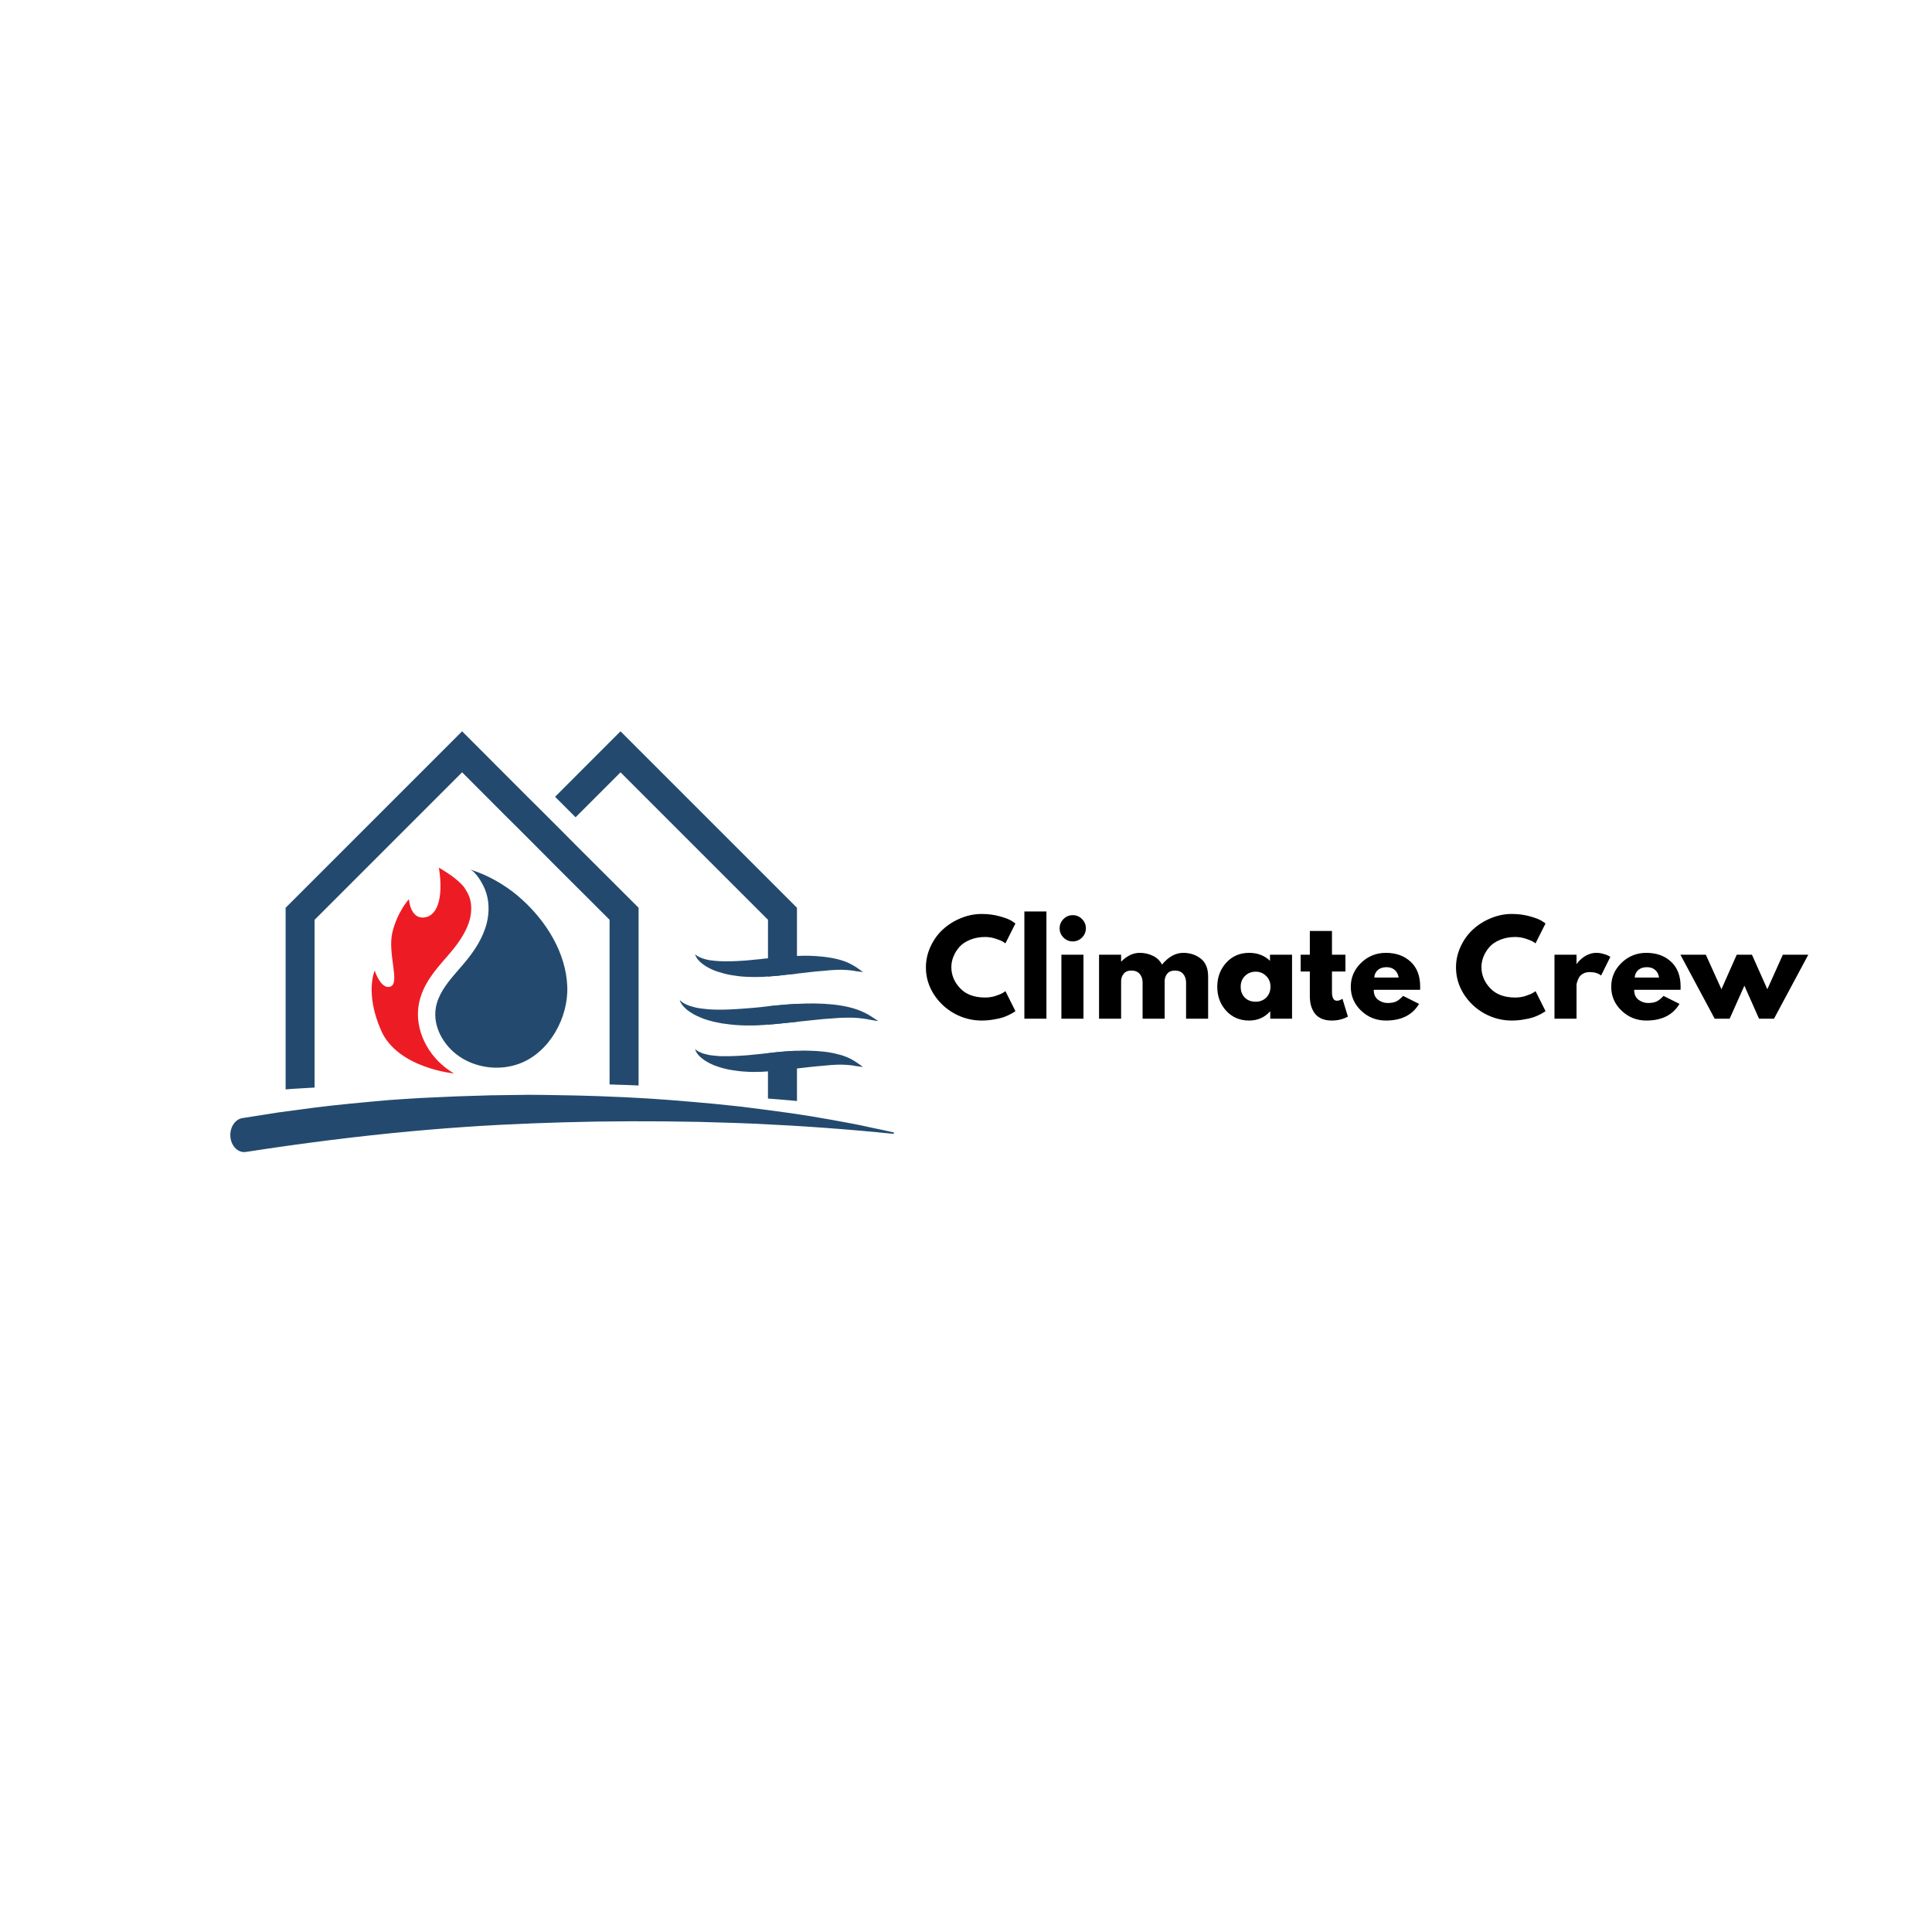 <svg xmlns="http://www.w3.org/2000/svg" xmlns:xlink="http://www.w3.org/1999/xlink" width="500" zoomAndPan="magnify" viewBox="0 0 375 375" height="500" preserveAspectRatio="xMidYMid meet" version="1.0"><defs><g/><clipPath id="44bc36989f"><path d="M 55 141.945 L 124 141.945 L 124 212 L 55 212 Z M 55 141.945 " clip-rule="nonzero"/></clipPath><clipPath id="6553505b88"><path d="M 107 141.945 L 155 141.945 L 155 190 L 107 190 Z M 107 141.945 " clip-rule="nonzero"/></clipPath><clipPath id="556b688bdd"><path d="M 44.496 212 L 173.496 212 L 173.496 223.695 L 44.496 223.695 Z M 44.496 212 " clip-rule="nonzero"/></clipPath><clipPath id="de18974207"><path d="M 0.039 1 L 19 1 L 19 23 L 0.039 23 Z M 0.039 1 " clip-rule="nonzero"/></clipPath><clipPath id="8e9ad013f4"><path d="M 19 0.16 L 25 0.16 L 25 22 L 19 22 Z M 19 0.16 " clip-rule="nonzero"/></clipPath><clipPath id="7d94708e56"><rect x="0" width="173" y="0" height="31"/></clipPath></defs><path fill="#234a6e" d="M 167.496 188.66 C 167.496 188.66 166.953 188.641 166.031 188.492 C 165.941 188.473 165.883 188.453 165.793 188.434 C 164.891 188.301 163.727 188.191 162.355 188.242 C 161.602 188.281 160.781 188.336 159.918 188.434 C 159.035 188.492 158.113 188.582 157.16 188.695 C 156.371 188.785 155.547 188.883 154.703 188.977 C 153.953 189.047 153.164 189.145 152.398 189.215 C 151.988 189.273 151.574 189.328 151.145 189.367 C 150.473 189.426 149.773 189.477 149.078 189.535 L 148.289 189.594 C 148.18 189.594 148.066 189.613 147.949 189.613 C 146.879 189.652 145.848 189.652 144.812 189.594 C 143.781 189.555 142.809 189.406 141.848 189.254 C 140.906 189.086 140.043 188.844 139.242 188.582 C 138.43 188.32 137.738 187.98 137.137 187.621 C 136.777 187.414 136.465 187.191 136.195 186.961 C 136.008 186.812 135.836 186.664 135.707 186.512 C 135.348 186.172 135.145 185.801 135.047 185.57 C 134.957 185.402 134.938 185.27 134.938 185.211 C 135.008 185.305 135.387 185.664 136.117 185.926 C 136.398 186.055 136.738 186.145 137.133 186.242 C 137.281 186.285 137.449 186.316 137.621 186.355 C 138.223 186.445 138.895 186.523 139.645 186.562 C 140.398 186.602 141.199 186.582 142.07 186.582 C 142.934 186.543 143.832 186.512 144.793 186.434 C 145.734 186.363 146.707 186.223 147.703 186.152 C 147.891 186.133 148.094 186.113 148.281 186.074 C 148.543 186.055 148.805 186.016 149.074 186.004 C 149.637 185.93 150.195 185.871 150.766 185.812 C 151.309 185.754 151.855 185.703 152.398 185.664 C 152.906 185.625 153.43 185.59 153.941 185.57 C 154.203 185.551 154.465 185.551 154.711 185.551 C 155.5 185.512 156.266 185.492 157.035 185.512 C 159.062 185.57 160.977 185.773 162.59 186.184 C 163.562 186.426 164.434 186.746 165.105 187.105 C 165.574 187.348 165.969 187.598 166.289 187.801 C 167.059 188.34 167.496 188.66 167.496 188.66 Z M 167.496 188.66 " fill-opacity="1" fill-rule="nonzero"/><path fill="#234a6e" d="M 170.477 198.18 C 170.477 198.18 169.836 198.121 168.75 197.918 C 168.641 197.879 168.508 197.859 168.379 197.828 L 168.359 197.828 C 167.328 197.656 165.992 197.488 164.418 197.527 C 163.516 197.527 162.543 197.586 161.512 197.676 C 160.48 197.734 159.371 197.828 158.246 197.957 C 157.102 198.07 155.898 198.199 154.699 198.328 C 153.926 198.41 153.156 198.48 152.391 198.57 C 151.961 198.609 151.512 198.664 151.078 198.703 C 150.418 198.773 149.746 198.832 149.074 198.871 C 148.812 198.91 148.551 198.93 148.281 198.945 C 147.961 198.945 147.641 198.984 147.344 199.004 C 146.703 199.043 146.086 199.043 145.469 199.043 C 144.848 199.043 144.227 199.043 143.625 199.004 C 142.441 198.945 141.262 198.812 140.148 198.645 C 139.605 198.531 139.059 198.434 138.555 198.324 C 138.047 198.211 137.543 198.043 137.07 197.91 C 136.621 197.762 136.152 197.59 135.758 197.402 C 135.328 197.234 134.949 197.031 134.598 196.84 C 134.164 196.598 133.785 196.332 133.453 196.09 C 133.242 195.918 133.062 195.77 132.91 195.598 C 132.48 195.207 132.238 194.789 132.086 194.527 C 131.996 194.32 131.957 194.188 131.957 194.117 C 132.047 194.207 132.465 194.66 133.309 195.02 C 133.629 195.168 134.02 195.297 134.473 195.41 C 134.66 195.469 134.883 195.52 135.094 195.578 C 135.805 195.73 136.613 195.82 137.496 195.898 C 138.379 195.973 139.352 195.973 140.383 195.973 C 141.418 195.934 142.488 195.914 143.613 195.82 C 144.734 195.762 145.906 195.633 147.086 195.539 C 147.5 195.5 147.898 195.461 148.289 195.41 C 148.551 195.371 148.812 195.352 149.078 195.316 C 149.621 195.258 150.172 195.207 150.734 195.148 C 151.273 195.09 151.844 195.039 152.406 195 C 153.098 194.938 153.777 194.887 154.469 194.848 L 154.711 194.848 C 155.875 194.789 157.004 194.758 158.109 194.77 C 160.512 194.809 162.746 195.012 164.66 195.461 C 165.805 195.723 166.816 196.082 167.625 196.477 C 168.188 196.734 168.66 196.996 169.031 197.246 C 169.953 197.84 170.477 198.18 170.477 198.18 Z M 170.477 198.18 " fill-opacity="1" fill-rule="nonzero"/><path fill="#234a6e" d="M 167.496 207.078 C 167.496 207.078 166.953 207.059 166.031 206.906 C 165.941 206.887 165.883 206.867 165.793 206.848 C 164.891 206.719 163.727 206.605 162.355 206.66 C 161.602 206.699 160.781 206.75 159.918 206.848 C 159.035 206.906 158.113 207.02 157.16 207.109 C 156.371 207.203 155.547 207.301 154.703 207.391 C 153.953 207.484 153.164 207.562 152.398 207.652 C 151.988 207.691 151.574 207.742 151.145 207.781 C 150.473 207.844 149.773 207.895 149.078 207.953 L 148.289 208.012 C 148.18 208.031 148.066 208.031 147.949 208.031 C 146.879 208.07 145.848 208.09 144.812 208.012 C 143.781 207.973 142.809 207.824 141.848 207.672 C 140.906 207.504 140.043 207.281 139.242 207 C 138.43 206.738 137.738 206.398 137.137 206.039 C 136.777 205.828 136.465 205.629 136.195 205.379 C 136.008 205.23 135.836 205.078 135.707 204.93 C 135.348 204.59 135.145 204.215 135.047 203.988 C 134.957 203.816 134.938 203.688 134.938 203.629 C 135.008 203.719 135.387 204.078 136.117 204.34 C 136.379 204.473 136.719 204.562 137.09 204.641 C 137.262 204.699 137.43 204.73 137.613 204.773 C 138.215 204.863 138.887 204.941 139.641 204.992 C 140.391 205.031 141.195 204.992 142.062 204.992 C 142.926 204.953 143.828 204.922 144.789 204.844 C 145.727 204.785 146.703 204.633 147.695 204.562 C 147.883 204.543 148.086 204.523 148.277 204.492 C 148.539 204.473 148.801 204.434 149.066 204.414 C 149.629 204.34 150.191 204.281 150.758 204.223 C 151.301 204.164 151.852 204.133 152.391 204.074 C 152.902 204.035 153.426 204 153.934 203.98 C 154.195 203.961 154.457 203.961 154.703 203.961 C 155.496 203.922 156.258 203.902 157.031 203.941 C 159.055 203.98 160.969 204.184 162.582 204.613 C 163.559 204.836 164.426 205.176 165.098 205.516 C 165.57 205.758 165.961 206.008 166.281 206.227 C 167.059 206.758 167.496 207.078 167.496 207.078 Z M 167.496 207.078 " fill-opacity="1" fill-rule="nonzero"/><g clip-path="url(#44bc36989f)"><path fill="#234a6e" d="M 123.949 176.195 L 123.949 210.695 L 121.863 210.605 L 119.988 210.547 C 119.426 210.527 118.879 210.508 118.316 210.488 L 118.316 178.527 L 107.715 167.945 L 105.066 165.281 L 101.09 161.293 L 98.422 158.648 L 89.695 149.902 L 61.066 178.527 L 61.066 211.094 L 56.938 211.336 L 55.438 211.449 L 55.438 176.195 L 89.695 141.945 L 102.402 154.672 L 105.066 157.316 L 109.047 161.293 L 111.691 163.961 Z M 123.949 176.195 " fill-opacity="1" fill-rule="nonzero"/></g><g clip-path="url(#6553505b88)"><path fill="#234a6e" d="M 154.691 176.195 L 154.691 188.98 C 153.941 189.055 153.148 189.152 152.387 189.223 C 151.973 189.281 151.562 189.336 151.133 189.375 C 150.457 189.434 149.758 189.484 149.066 189.543 L 149.066 178.527 L 120.445 149.906 L 111.719 158.637 L 107.738 154.656 L 120.438 141.945 Z M 154.691 176.195 " fill-opacity="1" fill-rule="nonzero"/></g><path fill="#234a6e" d="M 154.691 194.855 L 154.691 198.328 C 153.922 198.41 153.148 198.48 152.387 198.57 C 151.953 198.609 151.504 198.664 151.074 198.703 C 150.414 198.773 149.738 198.832 149.066 198.871 L 149.066 195.324 C 149.609 195.266 150.156 195.215 150.719 195.156 C 151.262 195.098 151.832 195.043 152.391 195.004 C 153.086 194.945 153.766 194.895 154.457 194.855 Z M 154.691 194.855 " fill-opacity="1" fill-rule="nonzero"/><path fill="#234a6e" d="M 153.922 203.992 C 154.184 203.973 154.441 203.973 154.691 203.973 L 154.691 213.707 L 154 213.637 L 149.059 213.227 L 149.059 204.434 C 149.621 204.359 150.184 204.301 150.754 204.242 C 151.293 204.184 151.844 204.152 152.387 204.094 C 152.887 204.055 153.418 204.012 153.922 203.992 Z M 153.922 203.992 " fill-opacity="1" fill-rule="nonzero"/><path fill="#234a6e" d="M 101.352 174.629 C 100.121 173.5 98.797 172.492 97.379 171.617 C 95.426 170.387 93.34 169.414 91.141 168.742 C 92.398 169.148 93.715 171.57 94.152 172.68 C 94.973 174.719 95.008 177.039 94.484 179.156 C 93.746 182.102 92.008 184.707 90.043 187.016 C 89.465 187.688 88.879 188.359 88.289 189.055 C 86.594 191.039 85.012 193.125 84.586 195.645 C 83.98 199.297 86.133 203.016 89.199 205.086 C 89.367 205.203 89.551 205.301 89.723 205.426 C 93.02 207.391 97.207 207.797 100.828 206.449 C 106.648 204.281 110.352 197.52 110.109 191.477 C 109.863 184.977 106.059 178.883 101.352 174.629 Z M 101.352 174.629 " fill-opacity="1" fill-rule="nonzero"/><path fill="#ed1c24" d="M 81.262 195.102 C 81.902 191.25 84.359 188.438 86.508 185.969 C 86.848 185.586 87.16 185.211 87.48 184.84 C 89.52 182.414 90.707 180.344 91.219 178.344 C 91.602 176.766 91.539 175.195 91.035 173.922 C 90.781 173.301 90.328 172.559 90.008 172.105 C 89.988 172.086 89.988 172.086 89.977 172.074 C 89.879 171.957 89.793 171.859 89.688 171.754 C 88.109 170.023 85.195 168.422 85.195 168.422 C 86.188 174.816 84.637 178.027 82.117 178.098 C 79.594 178.184 79.375 174.531 79.375 174.531 C 79.375 174.531 77.141 176.922 76.16 180.973 C 75.184 185.043 77.688 190.797 75.805 191.484 C 73.926 192.188 72.73 188.387 72.73 188.387 C 72.73 188.387 70.762 192.746 73.988 200.047 C 77.203 207.332 88.121 208.359 88.121 208.359 C 87.852 208.207 87.586 208.039 87.332 207.867 C 82.926 204.91 80.484 199.781 81.262 195.102 Z M 81.262 195.102 " fill-opacity="1" fill-rule="nonzero"/><g clip-path="url(#556b688bdd)"><path fill="#234a6e" d="M 173.688 219.855 L 173.664 220.105 C 164.68 219.176 155.703 218.535 146.707 218.117 L 142.461 217.953 L 142.336 217.953 L 135.738 217.758 L 129.152 217.66 L 122.531 217.641 L 115.918 217.695 L 109.32 217.844 L 102.926 218.059 L 102.734 218.078 L 100.742 218.164 C 98.312 218.262 95.875 218.379 93.457 218.531 C 88.93 218.812 84.41 219.156 79.91 219.57 C 69.156 220.562 58.453 221.934 47.754 223.586 C 46.289 223.836 44.93 222.562 44.73 220.758 C 44.527 218.941 45.566 217.27 47.043 217.02 C 47.055 217.02 47.055 217.02 47.055 217.02 L 53.98 215.93 L 60.918 215.004 L 64.387 214.59 L 67.867 214.227 L 71.391 213.891 L 74.82 213.578 L 75.426 213.527 L 78.301 213.328 L 81.785 213.113 L 88.734 212.801 L 95.699 212.586 L 96.305 212.586 C 97.082 212.566 97.867 212.566 98.645 212.551 L 102.648 212.5 L 105.281 212.52 C 107.176 212.539 109.07 212.57 110.953 212.617 L 111.855 212.637 L 112.691 212.656 C 115.016 212.723 117.344 212.789 119.68 212.906 L 121.027 212.957 L 125.613 213.207 L 126.859 213.289 C 126.965 213.289 127.062 213.289 127.156 213.309 C 127.332 213.328 127.488 213.344 127.652 213.344 L 130.191 213.527 L 134.766 213.906 L 138.449 214.238 L 139.34 214.324 L 142.48 214.656 L 143.906 214.805 L 148.465 215.387 C 151.531 215.785 154.543 216.199 157.578 216.695 C 160.199 217.125 162.82 217.602 165.434 218.098 C 165.535 218.133 165.633 218.133 165.727 218.152 C 165.832 218.184 165.93 218.203 166.031 218.215 C 166.234 218.27 166.438 218.301 166.652 218.332 C 167.418 218.484 168.176 218.668 168.941 218.832 C 170.516 219.145 172.102 219.492 173.688 219.855 Z M 173.688 219.855 " fill-opacity="1" fill-rule="nonzero"/></g><g transform="matrix(1, 0, 0, 1, 179, 176)"><g clip-path="url(#7d94708e56)"><g clip-path="url(#de18974207)"><g fill="#000000" fill-opacity="1"><g transform="translate(0.156, 21.728)"><g><path d="M 12.078 -4.109 C 12.773 -4.109 13.445 -4.211 14.094 -4.422 C 14.75 -4.641 15.227 -4.844 15.531 -5.031 L 16 -5.344 L 17.938 -1.469 C 17.875 -1.426 17.785 -1.363 17.672 -1.281 C 17.555 -1.195 17.289 -1.047 16.875 -0.828 C 16.469 -0.617 16.031 -0.43 15.562 -0.266 C 15.094 -0.109 14.477 0.031 13.719 0.156 C 12.957 0.289 12.176 0.359 11.375 0.359 C 9.52 0.359 7.758 -0.094 6.094 -1 C 4.438 -1.914 3.098 -3.172 2.078 -4.766 C 1.066 -6.367 0.562 -8.098 0.562 -9.953 C 0.562 -11.348 0.859 -12.691 1.453 -13.984 C 2.047 -15.273 2.836 -16.379 3.828 -17.297 C 4.828 -18.223 5.988 -18.957 7.312 -19.5 C 8.633 -20.051 9.988 -20.328 11.375 -20.328 C 12.664 -20.328 13.852 -20.172 14.938 -19.859 C 16.031 -19.555 16.801 -19.254 17.25 -18.953 L 17.938 -18.484 L 16 -14.625 C 15.883 -14.719 15.711 -14.832 15.484 -14.969 C 15.266 -15.102 14.816 -15.285 14.141 -15.516 C 13.461 -15.742 12.773 -15.859 12.078 -15.859 C 10.984 -15.859 10 -15.676 9.125 -15.312 C 8.25 -14.957 7.555 -14.488 7.047 -13.906 C 6.547 -13.332 6.16 -12.707 5.891 -12.031 C 5.629 -11.363 5.5 -10.688 5.5 -10 C 5.5 -8.477 6.066 -7.113 7.203 -5.906 C 8.336 -4.707 9.961 -4.109 12.078 -4.109 Z M 12.078 -4.109 "/></g></g></g></g><g clip-path="url(#8e9ad013f4)"><g fill="#000000" fill-opacity="1"><g transform="translate(18.377, 21.728)"><g><path d="M 1.453 0 L 1.453 -20.812 L 5.734 -20.812 L 5.734 0 Z M 1.453 0 "/></g></g></g></g><g fill="#000000" fill-opacity="1"><g transform="translate(25.564, 21.728)"><g><path d="M 1.859 -19.344 C 2.359 -19.844 2.957 -20.094 3.656 -20.094 C 4.352 -20.094 4.953 -19.844 5.453 -19.344 C 5.953 -18.844 6.203 -18.242 6.203 -17.547 C 6.203 -16.848 5.953 -16.25 5.453 -15.75 C 4.953 -15.25 4.352 -15 3.656 -15 C 2.957 -15 2.359 -15.25 1.859 -15.75 C 1.359 -16.25 1.109 -16.848 1.109 -17.547 C 1.109 -18.242 1.359 -18.844 1.859 -19.344 Z M 1.453 -12.422 L 1.453 0 L 5.734 0 L 5.734 -12.422 Z M 1.453 -12.422 "/></g></g></g><g fill="#000000" fill-opacity="1"><g transform="translate(32.872, 21.728)"><g><path d="M 1.453 0 L 1.453 -12.422 L 5.734 -12.422 L 5.734 -11.109 L 5.781 -11.109 C 6.895 -12.223 8.082 -12.781 9.344 -12.781 C 10.25 -12.781 11.094 -12.594 11.875 -12.219 C 12.664 -11.852 13.266 -11.281 13.672 -10.5 C 14.93 -12.02 16.305 -12.781 17.797 -12.781 C 19.117 -12.781 20.254 -12.406 21.203 -11.656 C 22.148 -10.914 22.625 -9.758 22.625 -8.188 L 22.625 0 L 18.344 0 L 18.344 -7.016 C 18.344 -7.68 18.16 -8.234 17.797 -8.672 C 17.43 -9.117 16.891 -9.344 16.172 -9.344 C 15.535 -9.344 15.051 -9.148 14.719 -8.766 C 14.395 -8.391 14.219 -7.938 14.188 -7.406 L 14.188 0 L 9.906 0 L 9.906 -7.016 C 9.906 -7.68 9.723 -8.234 9.359 -8.672 C 8.992 -9.117 8.445 -9.344 7.719 -9.344 C 7.062 -9.344 6.566 -9.133 6.234 -8.719 C 5.898 -8.312 5.734 -7.828 5.734 -7.266 L 5.734 0 Z M 1.453 0 "/></g></g></g><g fill="#000000" fill-opacity="1"><g transform="translate(56.708, 21.728)"><g><path d="M 2.297 -1.531 C 1.141 -2.801 0.562 -4.352 0.562 -6.188 C 0.562 -8.031 1.141 -9.586 2.297 -10.859 C 3.461 -12.141 4.941 -12.781 6.734 -12.781 C 8.379 -12.781 9.734 -12.266 10.797 -11.234 L 10.797 -12.422 L 15.078 -12.422 L 15.078 0 L 10.844 0 L 10.844 -1.406 L 10.797 -1.406 C 9.734 -0.227 8.379 0.359 6.734 0.359 C 4.941 0.359 3.461 -0.27 2.297 -1.531 Z M 5.938 -8.297 C 5.383 -7.754 5.109 -7.051 5.109 -6.188 C 5.109 -5.332 5.375 -4.633 5.906 -4.094 C 6.438 -3.562 7.141 -3.297 8.016 -3.297 C 8.848 -3.297 9.535 -3.566 10.078 -4.109 C 10.617 -4.66 10.891 -5.359 10.891 -6.203 C 10.891 -7.055 10.609 -7.754 10.047 -8.297 C 9.492 -8.848 8.816 -9.125 8.016 -9.125 C 7.191 -9.125 6.5 -8.848 5.938 -8.297 Z M 5.938 -8.297 "/></g></g></g><g fill="#000000" fill-opacity="1"><g transform="translate(73.066, 21.728)"><g><path d="M 2.172 -12.422 L 2.172 -17.031 L 6.469 -17.031 L 6.469 -12.422 L 9.078 -12.422 L 9.078 -9.156 L 6.469 -9.156 L 6.469 -5.203 C 6.469 -4.055 6.789 -3.484 7.438 -3.484 C 7.594 -3.484 7.758 -3.516 7.938 -3.578 C 8.113 -3.641 8.25 -3.707 8.344 -3.781 L 8.5 -3.875 L 9.562 -0.406 C 8.645 0.102 7.594 0.359 6.406 0.359 C 5.602 0.359 4.91 0.219 4.328 -0.062 C 3.754 -0.344 3.316 -0.719 3.016 -1.188 C 2.711 -1.664 2.492 -2.164 2.359 -2.688 C 2.234 -3.219 2.172 -3.781 2.172 -4.375 L 2.172 -9.156 L 0.391 -9.156 L 0.391 -12.422 Z M 2.172 -12.422 "/></g></g></g><g fill="#000000" fill-opacity="1"><g transform="translate(82.625, 21.728)"><g><path d="M 14.016 -5.609 L 5.016 -5.609 C 5.016 -4.742 5.297 -4.098 5.859 -3.672 C 6.422 -3.254 7.035 -3.047 7.703 -3.047 C 8.391 -3.047 8.938 -3.141 9.344 -3.328 C 9.75 -3.516 10.207 -3.879 10.719 -4.422 L 13.812 -2.875 C 12.531 -0.719 10.383 0.359 7.375 0.359 C 5.508 0.359 3.906 -0.281 2.562 -1.562 C 1.227 -2.844 0.562 -4.383 0.562 -6.188 C 0.562 -8 1.227 -9.551 2.562 -10.844 C 3.906 -12.133 5.508 -12.781 7.375 -12.781 C 9.344 -12.781 10.941 -12.207 12.172 -11.062 C 13.41 -9.926 14.031 -8.305 14.031 -6.203 C 14.031 -5.91 14.023 -5.711 14.016 -5.609 Z M 5.125 -7.984 L 9.844 -7.984 C 9.75 -8.629 9.492 -9.125 9.078 -9.469 C 8.672 -9.82 8.145 -10 7.5 -10 C 6.789 -10 6.223 -9.812 5.797 -9.438 C 5.379 -9.062 5.156 -8.578 5.125 -7.984 Z M 5.125 -7.984 "/></g></g></g><g fill="#000000" fill-opacity="1"><g transform="translate(97.216, 21.728)"><g/></g></g><g fill="#000000" fill-opacity="1"><g transform="translate(103.048, 21.728)"><g><path d="M 12.078 -4.109 C 12.773 -4.109 13.445 -4.211 14.094 -4.422 C 14.75 -4.641 15.227 -4.844 15.531 -5.031 L 16 -5.344 L 17.938 -1.469 C 17.875 -1.426 17.785 -1.363 17.672 -1.281 C 17.555 -1.195 17.289 -1.047 16.875 -0.828 C 16.469 -0.617 16.031 -0.43 15.562 -0.266 C 15.094 -0.109 14.477 0.031 13.719 0.156 C 12.957 0.289 12.176 0.359 11.375 0.359 C 9.52 0.359 7.758 -0.094 6.094 -1 C 4.438 -1.914 3.098 -3.172 2.078 -4.766 C 1.066 -6.367 0.562 -8.098 0.562 -9.953 C 0.562 -11.348 0.859 -12.691 1.453 -13.984 C 2.047 -15.273 2.836 -16.379 3.828 -17.297 C 4.828 -18.223 5.988 -18.957 7.312 -19.5 C 8.633 -20.051 9.988 -20.328 11.375 -20.328 C 12.664 -20.328 13.852 -20.172 14.938 -19.859 C 16.031 -19.555 16.801 -19.254 17.25 -18.953 L 17.938 -18.484 L 16 -14.625 C 15.883 -14.719 15.711 -14.832 15.484 -14.969 C 15.266 -15.102 14.816 -15.285 14.141 -15.516 C 13.461 -15.742 12.773 -15.859 12.078 -15.859 C 10.984 -15.859 10 -15.676 9.125 -15.312 C 8.25 -14.957 7.555 -14.488 7.047 -13.906 C 6.547 -13.332 6.16 -12.707 5.891 -12.031 C 5.629 -11.363 5.5 -10.688 5.5 -10 C 5.5 -8.477 6.066 -7.113 7.203 -5.906 C 8.336 -4.707 9.961 -4.109 12.078 -4.109 Z M 12.078 -4.109 "/></g></g></g><g fill="#000000" fill-opacity="1"><g transform="translate(121.27, 21.728)"><g><path d="M 1.453 0 L 1.453 -12.422 L 5.734 -12.422 L 5.734 -10.625 L 5.781 -10.625 C 5.812 -10.688 5.863 -10.766 5.938 -10.859 C 6.008 -10.961 6.164 -11.133 6.406 -11.375 C 6.656 -11.613 6.914 -11.828 7.188 -12.016 C 7.457 -12.211 7.812 -12.391 8.25 -12.547 C 8.688 -12.703 9.129 -12.781 9.578 -12.781 C 10.047 -12.781 10.504 -12.711 10.953 -12.578 C 11.41 -12.453 11.742 -12.328 11.953 -12.203 L 12.297 -12 L 10.5 -8.375 C 9.969 -8.82 9.227 -9.047 8.281 -9.047 C 7.758 -9.047 7.312 -8.93 6.938 -8.703 C 6.57 -8.484 6.312 -8.211 6.156 -7.891 C 6.008 -7.566 5.898 -7.289 5.828 -7.062 C 5.766 -6.844 5.734 -6.664 5.734 -6.531 L 5.734 0 Z M 1.453 0 "/></g></g></g><g fill="#000000" fill-opacity="1"><g transform="translate(133.175, 21.728)"><g><path d="M 14.016 -5.609 L 5.016 -5.609 C 5.016 -4.742 5.297 -4.098 5.859 -3.672 C 6.422 -3.254 7.035 -3.047 7.703 -3.047 C 8.391 -3.047 8.938 -3.141 9.344 -3.328 C 9.75 -3.516 10.207 -3.879 10.719 -4.422 L 13.812 -2.875 C 12.531 -0.719 10.383 0.359 7.375 0.359 C 5.508 0.359 3.906 -0.281 2.562 -1.562 C 1.227 -2.844 0.562 -4.383 0.562 -6.188 C 0.562 -8 1.227 -9.551 2.562 -10.844 C 3.906 -12.133 5.508 -12.781 7.375 -12.781 C 9.344 -12.781 10.941 -12.207 12.172 -11.062 C 13.41 -9.926 14.031 -8.305 14.031 -6.203 C 14.031 -5.91 14.023 -5.711 14.016 -5.609 Z M 5.125 -7.984 L 9.844 -7.984 C 9.75 -8.629 9.492 -9.125 9.078 -9.469 C 8.672 -9.82 8.145 -10 7.5 -10 C 6.789 -10 6.223 -9.812 5.797 -9.438 C 5.379 -9.062 5.156 -8.578 5.125 -7.984 Z M 5.125 -7.984 "/></g></g></g><g fill="#000000" fill-opacity="1"><g transform="translate(147.646, 21.728)"><g><path d="M 9.078 0 L 6.172 0 L -0.484 -12.422 L 4.453 -12.422 L 7.484 -5.719 L 10.453 -12.422 L 13.406 -12.422 L 16.391 -5.719 L 19.406 -12.422 L 24.344 -12.422 L 17.688 0 L 14.781 0 L 11.938 -6.406 Z M 9.078 0 "/></g></g></g></g></g></svg>